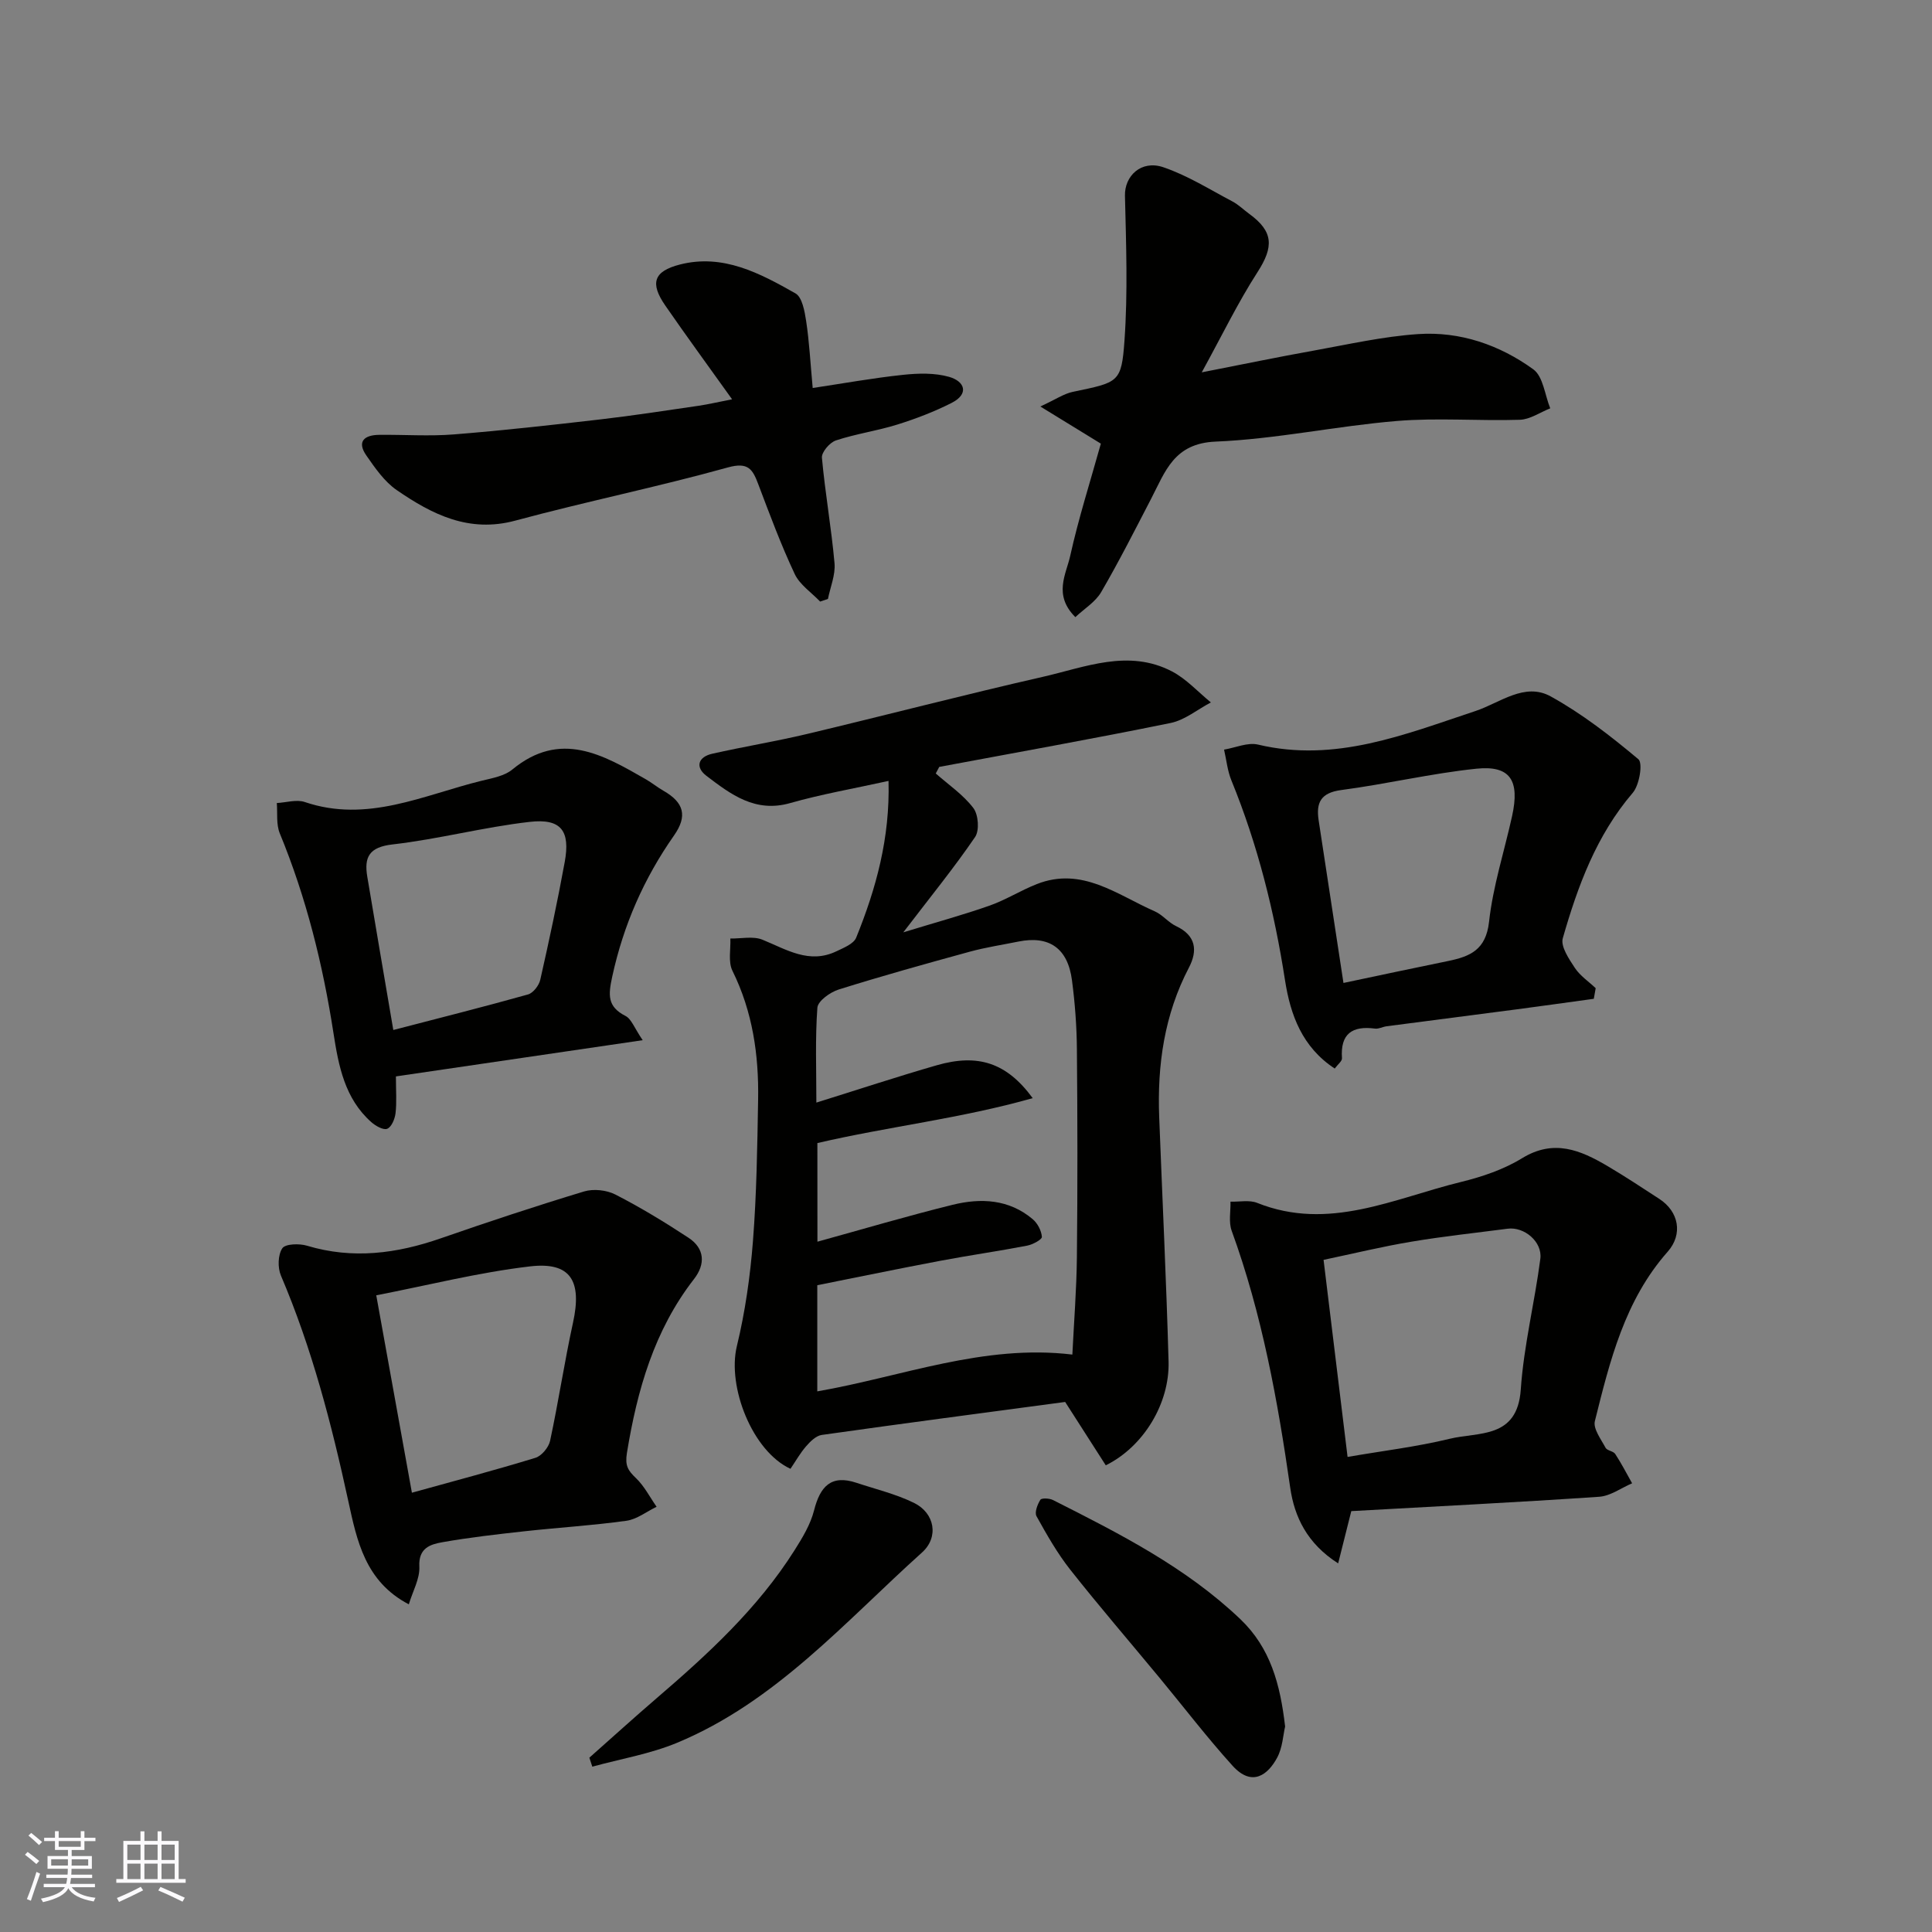 <svg enable-background="new 0 0 400 400" viewBox="0 0 400 400" xmlns="http://www.w3.org/2000/svg"><rect x="0" y="0" width="400" height="400" fill="#808080" stroke="none"/><g fill="#010100"><path d="m228.94 303.38c-2.76-4.3-5.38-8.39-8.41-13.12-16.44 2.2-33.43 4.43-50.4 6.83-1.18.17-2.37 1.35-3.23 2.34-1.25 1.44-2.2 3.14-3.24 4.67-7.91-3.65-13.13-17-11.1-25.4 1.72-7.1 2.76-14.44 3.33-21.73.76-9.73.9-19.52 1.07-29.28.16-9.25-1.13-18.23-5.32-26.71-.91-1.85-.33-4.43-.43-6.67 2.24.04 4.73-.54 6.66.25 4.98 2.03 9.67 5.09 15.29 2.4 1.5-.72 3.57-1.53 4.1-2.82 4.12-10.16 7.02-20.63 6.7-32.46-7.16 1.58-13.86 2.74-20.37 4.59-7.23 2.06-12.28-1.8-17.33-5.64-2.38-1.81-1.72-3.92 1.21-4.58 6.5-1.47 13.1-2.54 19.58-4.08 16.29-3.88 32.49-8.11 48.82-11.83 8.79-2 17.75-5.83 26.76-1.14 2.99 1.56 5.4 4.25 8.07 6.43-2.78 1.46-5.4 3.66-8.35 4.26-15.92 3.25-31.92 6.1-47.89 9.09-.24.45-.48.91-.72 1.36 2.65 2.34 5.68 4.39 7.78 7.15 1.05 1.37 1.29 4.65.36 6.01-4.32 6.33-9.17 12.29-14.86 19.73 6.85-2.1 12.43-3.62 17.86-5.53 3.37-1.19 6.45-3.15 9.78-4.46 9.37-3.69 16.64 2.24 24.42 5.64 1.61.71 2.82 2.31 4.43 3.07 4.14 1.95 4.47 5.08 2.65 8.57-5.1 9.75-6.58 20.17-6.16 30.99.65 16.86 1.47 33.72 1.94 50.58.24 8.66-5.18 17.63-13 21.49zm-59.7-46.3c9.53-2.63 18.7-5.35 27.99-7.64 5.83-1.44 11.68-1.17 16.58 2.98 1.01.85 1.81 2.39 1.9 3.66.04.56-1.91 1.6-3.07 1.82-5.92 1.14-11.9 1.99-17.83 3.11-8.59 1.62-17.15 3.39-25.6 5.08v21.98c17.59-3.06 34.41-9.83 52.81-7.62.33-6.74.87-13.49.94-20.24.15-14.33.13-28.66 0-43-.04-4.76-.4-9.55-1.02-14.26-.87-6.65-4.74-9.29-11.08-8.01-3.35.68-6.75 1.19-10.05 2.09-9.09 2.49-18.18 5.02-27.17 7.84-1.76.55-4.3 2.37-4.41 3.76-.47 6.37-.21 12.79-.21 19.65 8.82-2.75 16.83-5.4 24.93-7.73 8.5-2.44 14.45-.57 19.86 6.81-14.93 4.23-29.85 5.87-44.58 9.3.01 6.58.01 13.33.01 20.42z"/><path d="m279.77 312.86c-.97 3.87-1.77 7.06-2.72 10.82-6.46-4.12-9.06-9.68-9.92-15.64-2.6-18.1-5.85-35.99-12.13-53.24-.65-1.8-.19-4-.24-6.01 1.85.06 3.9-.39 5.51.25 14.85 5.94 28.35-.94 42.18-4.32 4.39-1.07 8.88-2.59 12.69-4.93 6.57-4.02 12.07-1.67 17.66 1.62 3.65 2.15 7.18 4.49 10.73 6.8 4.06 2.63 4.95 7.31 1.74 10.95-8.89 10.05-11.96 22.59-15.07 35.07-.39 1.57 1.27 3.74 2.21 5.51.32.61 1.6.68 2 1.28 1.28 1.95 2.35 4.04 3.5 6.08-2.27.97-4.5 2.64-6.83 2.79-17.23 1.17-34.5 2.03-51.31 2.97zm-5.74-52.02c1.74 14.32 3.36 27.6 4.97 40.8 7.35-1.27 14.34-2.1 21.12-3.75 6.01-1.47 14.04.07 14.74-10.21.62-9.07 2.88-18.02 4.05-27.06.46-3.54-3.36-6.68-6.76-6.23-6.63.87-13.29 1.57-19.88 2.68-6.04 1-12.01 2.46-18.24 3.77z"/><path d="m84.64 332.16c-9.05-4.73-10.75-13.21-12.53-21.39-3.46-15.93-7.53-31.64-13.95-46.68-.69-1.63-.63-4.28.29-5.65.63-.93 3.52-1.01 5.11-.53 9.48 2.85 18.6 1.64 27.73-1.54 9.81-3.41 19.68-6.68 29.63-9.69 1.95-.59 4.66-.3 6.48.63 5.21 2.67 10.24 5.73 15.14 8.95 3.37 2.21 3.55 5.46 1.15 8.55-8.25 10.62-11.76 22.97-13.89 35.99-.43 2.64.21 3.65 1.87 5.23 1.73 1.65 2.87 3.93 4.27 5.93-2.08 1-4.08 2.6-6.25 2.9-6.99.97-14.05 1.4-21.07 2.17-5.69.63-11.4 1.27-17.03 2.27-2.47.44-4.97 1.17-4.77 5.04.13 2.51-1.37 5.11-2.18 7.82zm.64-23.11c8.73-2.42 17.2-4.66 25.56-7.22 1.29-.39 2.75-2.15 3.05-3.52 1.74-8.11 2.97-16.34 4.74-24.44 1.9-8.65-.45-12.66-8.88-11.68-10.69 1.25-21.22 3.93-31.85 5.99 2.55 14.12 4.95 27.39 7.38 40.87z"/><path d="m227.92 91.85c-3.88-2.38-7.57-4.65-12.53-7.69 3.17-1.46 4.87-2.65 6.75-3.04 9.42-1.97 10.05-1.85 10.67-10.59.71-9.96.34-20.01.1-30.01-.1-4.07 3.34-7.45 7.93-5.9 4.99 1.69 9.58 4.59 14.29 7.07 1.28.67 2.35 1.74 3.54 2.61 5.01 3.65 5.06 6.81 1.68 12.05-4.03 6.25-7.29 13-11.54 20.74 8.65-1.69 15.84-3.19 23.07-4.48 7.22-1.3 14.44-2.95 21.73-3.44 8.68-.59 16.87 2.24 23.85 7.3 2.04 1.48 2.38 5.32 3.5 8.07-2.1.83-4.17 2.3-6.29 2.37-8.48.27-17.03-.45-25.47.25-12.55 1.04-24.98 3.75-37.53 4.27-8.62.36-10.4 6.17-13.33 11.81-3.37 6.5-6.68 13.04-10.36 19.36-1.18 2.03-3.48 3.42-5.34 5.17-4.61-4.6-1.92-8.85-1.07-12.66 1.72-7.77 4.15-15.37 6.35-23.26z"/><path d="m329.98 206.79c-5.38.74-10.77 1.5-16.16 2.21-8.91 1.17-17.83 2.31-26.75 3.48-.81.11-1.63.58-2.39.48-4.72-.62-7.2 1.06-6.84 6.14.04.6-.86 1.26-1.5 2.13-6.75-4.44-9.17-11.1-10.29-18.27-2.2-14.21-5.65-28.05-11.1-41.38-.82-2-1.03-4.25-1.52-6.38 2.35-.39 4.89-1.55 7.03-1.04 16 3.8 30.39-2.11 44.99-6.94 5.1-1.69 10.19-6.02 15.6-3.04 6.49 3.58 12.46 8.23 18.16 13.01.96.81.21 5.35-1.16 6.95-7.54 8.8-11.39 19.3-14.49 30.11-.49 1.7 1.28 4.29 2.5 6.15 1.08 1.63 2.85 2.81 4.31 4.19-.12.73-.26 1.46-.39 2.2zm-51.83-3.28c7.39-1.56 14.54-3.09 21.7-4.55 4.53-.93 7.8-2.32 8.44-8.1.81-7.38 3.16-14.59 4.77-21.89 1.63-7.39-.37-10.54-7.37-9.82-9.39.97-18.64 3.19-28 4.42-4.22.56-5.24 2.58-4.68 6.26 1.72 11.28 3.44 22.56 5.14 33.68z"/><path d="m133.06 215.36c-17.82 2.62-34.33 5.04-51.09 7.5 0 3.02.19 5.35-.08 7.63-.14 1.18-.83 2.85-1.72 3.21-.79.33-2.41-.59-3.3-1.38-5.51-4.88-6.78-11.68-7.83-18.44-2.2-14.2-5.63-28.04-11.12-41.36-.76-1.86-.44-4.16-.61-6.26 1.94-.1 4.08-.79 5.79-.21 12.95 4.4 24.59-1.45 36.6-4.4 2.2-.54 4.72-.97 6.37-2.33 9.96-8.21 18.77-3.07 27.64 2.02 1.27.73 2.42 1.68 3.7 2.41 4.18 2.4 4.97 5.18 2.15 9.21-6.24 8.9-10.48 18.55-12.8 29.22-.82 3.79-1.07 6.21 2.74 8.16 1.23.62 1.84 2.5 3.56 5.02zm-51.63-2.11c9.45-2.46 18.7-4.78 27.89-7.36 1.07-.3 2.28-1.87 2.54-3.05 1.83-8.09 3.57-16.21 5.06-24.37 1.18-6.45-.73-9.05-7.24-8.31-9.52 1.08-18.89 3.58-28.41 4.67-4.83.55-5.91 2.61-5.23 6.67 1.74 10.42 3.54 20.84 5.39 31.75z"/><path d="m151.57 82.67c-4.98-6.96-9.49-13.13-13.83-19.41-3.2-4.63-2.43-7.09 3.01-8.49 8.94-2.29 16.58 1.8 23.94 5.97 1.4.79 1.91 3.73 2.22 5.77.64 4.22.86 8.5 1.35 13.82 6.27-.94 12.44-2.06 18.67-2.72 3.17-.34 6.59-.44 9.59.42 3.24.93 4.18 3.53.48 5.4-3.57 1.81-7.36 3.26-11.19 4.46-4.18 1.31-8.59 1.92-12.75 3.3-1.27.42-2.99 2.43-2.89 3.57.66 7.31 1.96 14.55 2.61 21.86.21 2.4-.87 4.92-1.36 7.38-.54.18-1.08.36-1.62.55-1.8-1.89-4.22-3.48-5.27-5.72-2.83-6.02-5.16-12.29-7.52-18.53-1.17-3.1-2.05-4.71-6.32-3.52-14.57 4.05-29.41 7.07-44.01 11.01-9.6 2.59-17.22-1.29-24.54-6.32-2.54-1.75-4.47-4.55-6.28-7.15-2.06-2.95-.38-4.26 2.64-4.29 5.16-.06 10.35.32 15.48-.09 10.13-.81 20.24-1.94 30.34-3.11 6.82-.79 13.6-1.84 20.39-2.83 1.94-.29 3.84-.74 6.86-1.33z"/><path d="m122.02 363.91c4.63-4.1 9.2-8.25 13.89-12.28 10.67-9.16 20.99-18.64 28.58-30.65 1.64-2.59 3.31-5.35 4.05-8.26 1.25-4.92 3.48-7.49 8.79-5.72 4 1.33 8.16 2.32 11.91 4.16 4.29 2.11 5.2 7.08 1.65 10.27-15.96 14.35-30.29 30.91-50.72 39.4-5.57 2.31-11.68 3.33-17.54 4.94-.21-.61-.41-1.23-.61-1.86z"/><path d="m266.07 357.46c-.42 1.77-.53 4.38-1.65 6.45-1.86 3.46-5.15 6.19-9.25 1.65-5.28-5.84-10.08-12.12-15.1-18.19-6.17-7.46-12.49-14.79-18.49-22.39-2.69-3.41-4.86-7.25-6.98-11.06-.44-.79.19-2.44.8-3.41.25-.39 1.88-.32 2.62.06 13.73 6.94 27.45 13.87 38.77 24.65 6.24 5.95 8.27 13.49 9.28 22.24z"/></g><path d="m5.17 384 .55-.58c.85.61 1.65 1.24 2.4 1.87l-.59.64c-.83-.73-1.62-1.37-2.36-1.93m1.22 9.53-.82-.34c.71-1.76 1.37-3.64 1.98-5.63.24.13.5.25.76.36-.6 1.67-1.24 3.54-1.92 5.61m-.5-13.5.57-.54c.56.44 1.31 1.06 2.26 1.87l-.64.64c-.68-.66-1.41-1.32-2.19-1.97m3.25.46h2.24v-1.36h.77v1.36h4.57v-1.36h.76v1.36h2.28v.69h-2.28v1.84h-2.64v1.26h4.18v2.64h-4.21c0 .45-.02.86-.05 1.21h4.32v.69h-4.38c-.04.34-.1.75-.19 1.22h5.15v.69h-4.82c.87 1.19 2.51 1.92 4.93 2.19-.17.31-.3.57-.37.76-2.77-.49-4.52-1.41-5.26-2.76-.56 1.26-2.3 2.23-5.24 2.9-.12-.24-.26-.48-.43-.72 2.73-.55 4.38-1.34 4.96-2.38h-4.38v-.69h4.65c.1-.38.17-.79.21-1.22h-4.32v-.69h4.4c.03-.34.05-.75.05-1.21h-4.2v-2.64h4.23v-1.26h-2.69v-1.84h-2.24zm1.46 4.46v1.29h3.45c.01-.4.02-.57.01-.53v-.32-.45h-3.46zm1.55-2.59h4.57v-1.19h-4.57zm6.11 2.59h-3.42v.77c-.01.19-.01.37-.02.53h3.44z" fill="#fbfafc"/><path d="m32.63 379.16h.82v1.98h3.54v7.89h1.45v.78h-14.36v-.78h1.46v-7.89h3.54v-1.98h.82v1.98h2.73zm-3.49 11.48.5.73c-1.61.82-3.28 1.63-5 2.41-.13-.27-.28-.55-.44-.82 1.75-.72 3.4-1.49 4.94-2.32m-2.78-5.55h2.73v-3.18h-2.73zm0 3.95h2.73v-3.2h-2.73zm3.54-3.95h2.73v-3.18h-2.73zm0 3.95h2.73v-3.2h-2.73zm7.89 4.68c-1.84-.92-3.51-1.7-5.02-2.32l.45-.73c1.89.8 3.57 1.55 5.04 2.23zm-1.62-11.81h-2.73v3.18h2.73zm-2.73 7.13h2.73v-3.2h-2.73z" fill="#fbfafc"/></svg>
